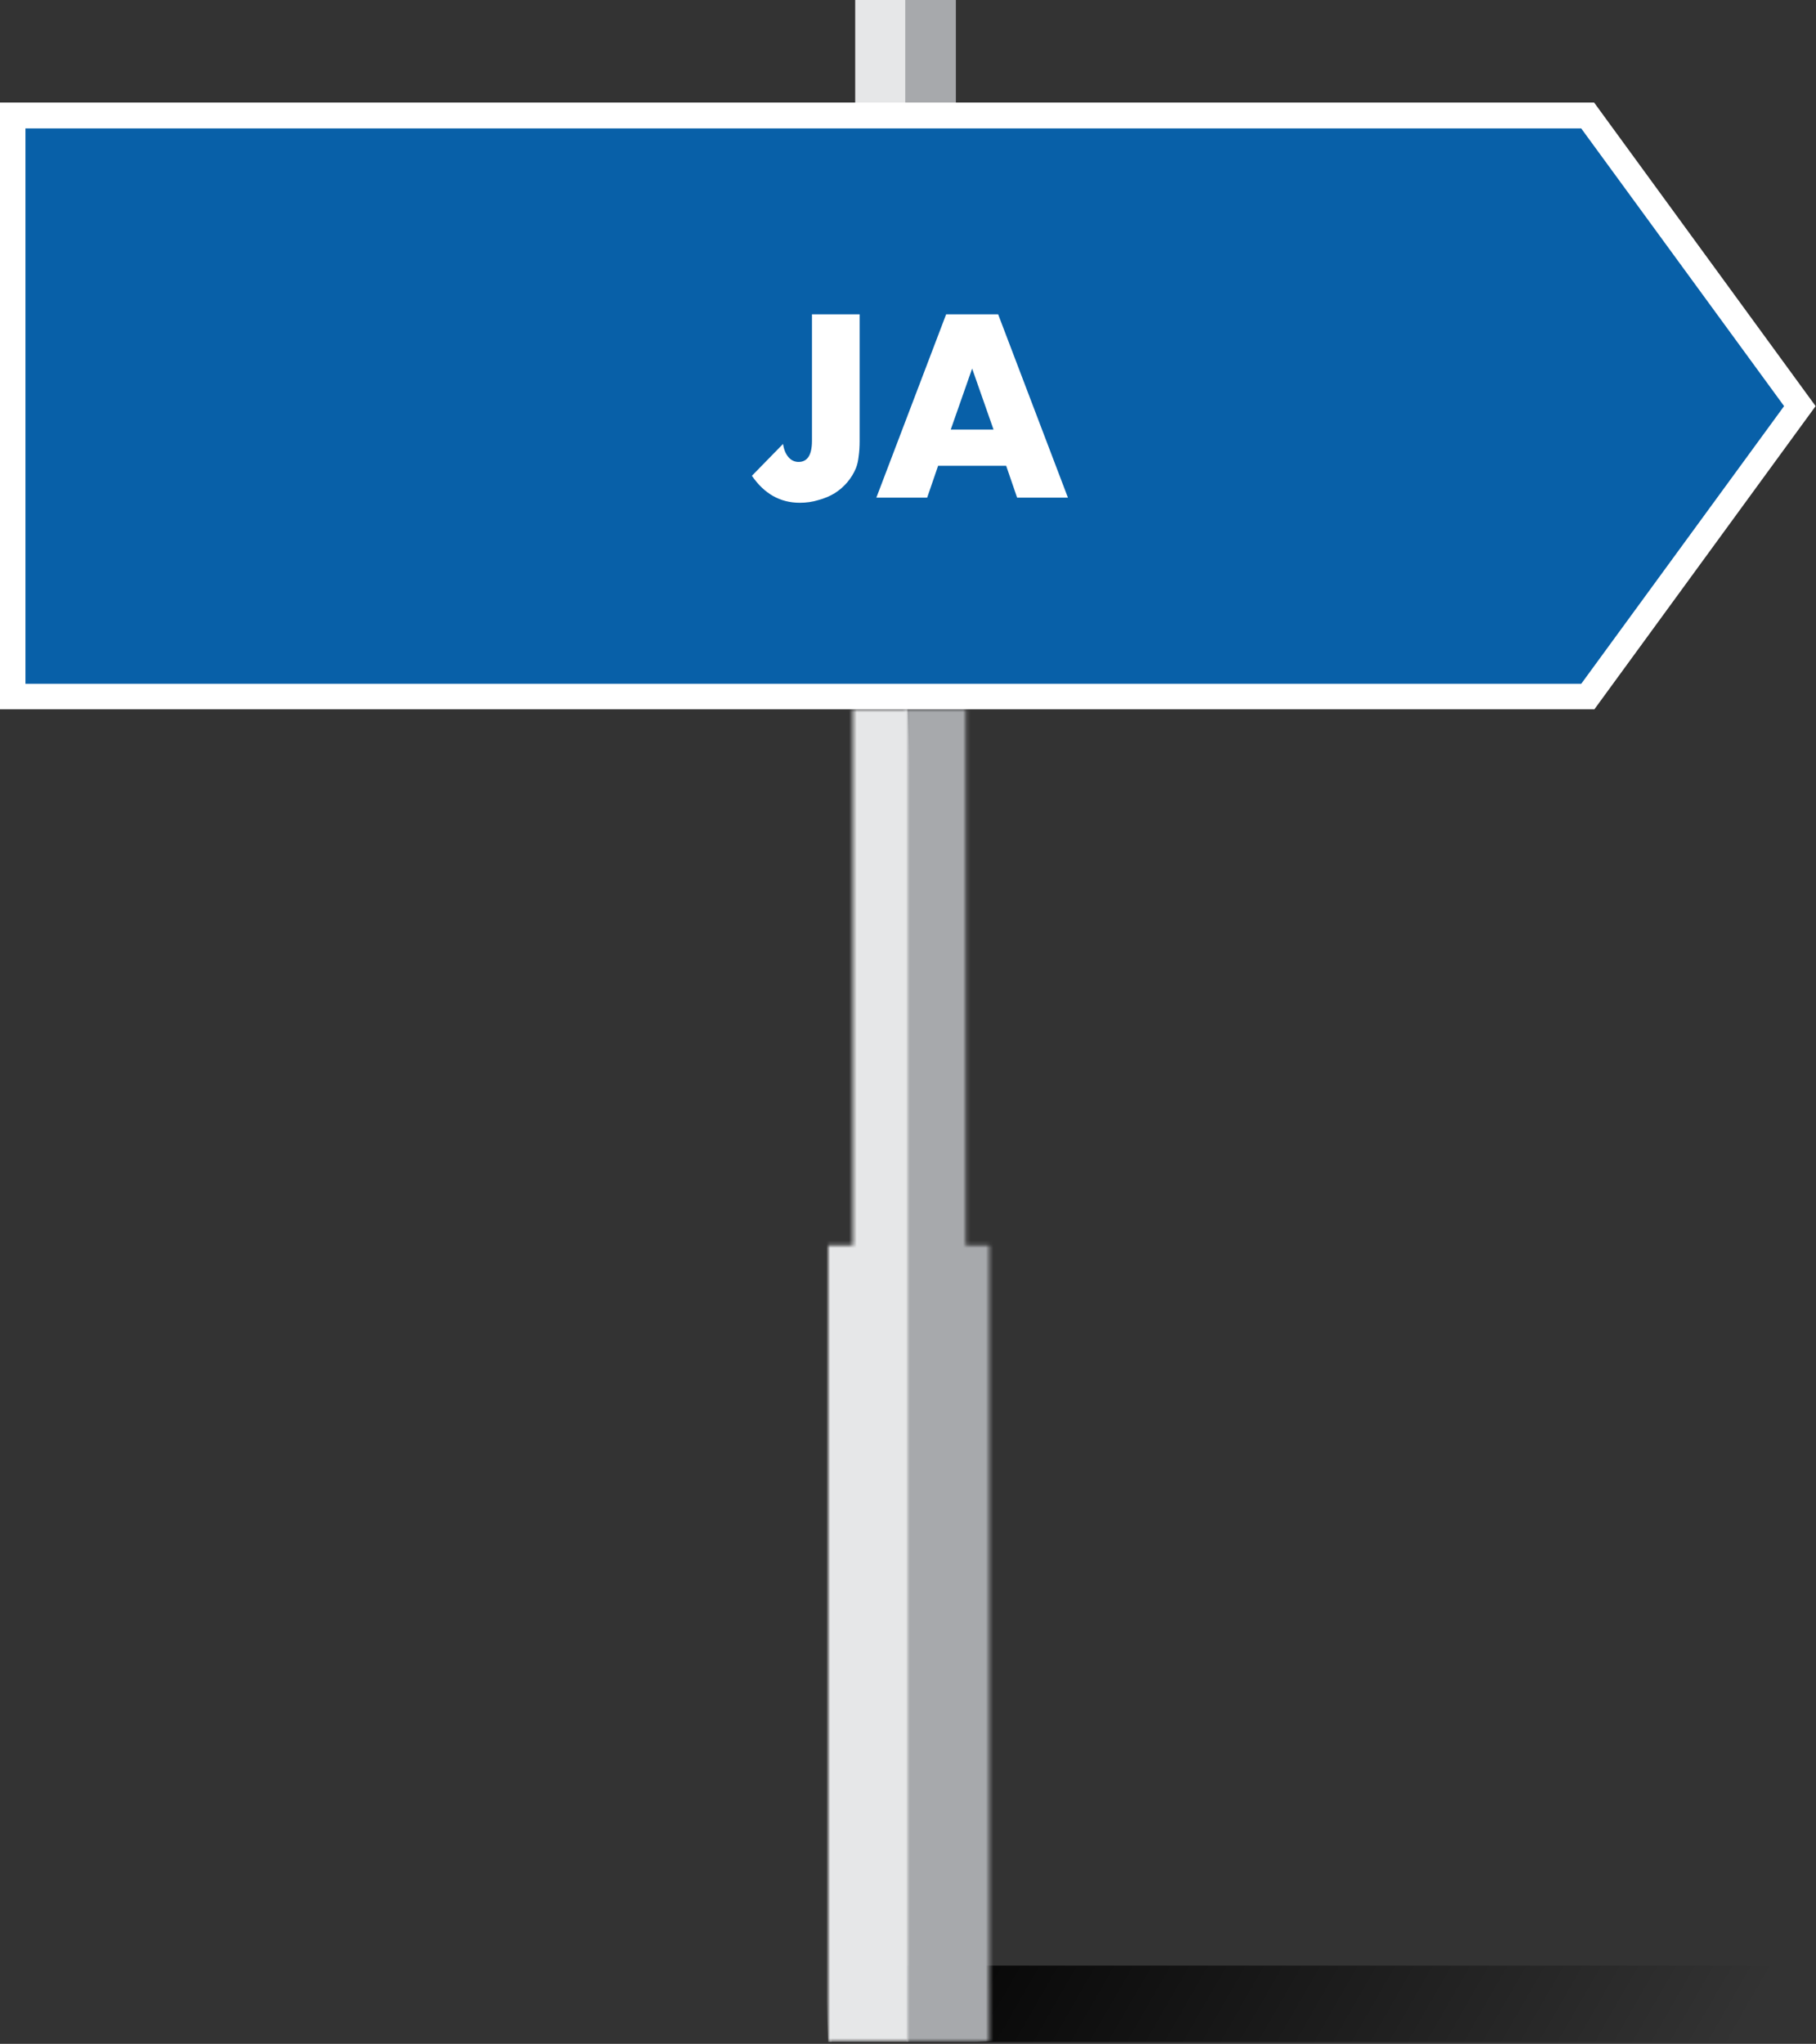 <svg fill="none" height="538" viewBox="0 0 478 538" width="478" xmlns="http://www.w3.org/2000/svg" xmlns:xlink="http://www.w3.org/1999/xlink"><rect x="0" y="0" width="478" height="538" fill="#333333" stroke="none"/><linearGradient id="a" gradientUnits="userSpaceOnUse" x1="211.4" x2="400.149" y1="527.1" y2="635.774"><stop offset="0"/><stop offset="1" stop-opacity="0"/></linearGradient><linearGradient id="b" gradientUnits="userSpaceOnUse" x1="-1557.61" x2="-1554.51" y1="430.319" y2="430.206"><stop offset="0" stop-color="#939598"/><stop offset=".5" stop-color="#a1a3a6"/><stop offset="1" stop-color="#a7a9ac"/></linearGradient><linearGradient id="c" gradientUnits="userSpaceOnUse" x1="-1096.67" x2="-1093.61" y1="405.33" y2="405.218"><stop offset="0" stop-color="#d1d3d4"/><stop offset=".6" stop-color="#e0e2e3"/><stop offset="1" stop-color="#e6e7e8"/></linearGradient><clipPath id="d"><path d="m0 0h477.9v537.5h-477.9z"/></clipPath><mask id="e" height="352" maskUnits="userSpaceOnUse" width="23" x="238" y="186"><path d="m238.2 186.7v350.8h22.2v-209.7h-6.2v-141.1z" fill="#fff"/></mask><mask id="f" height="352" maskUnits="userSpaceOnUse" width="21" x="218" y="186"><path d="m224.5 186.7v141.1h-6.5v209.7h21v-350.8z" fill="#fff"/></mask><g clip-path="url(#d)"><path d="m475.4 517.4h-256.5v20.2h256.5z" fill="url(#a)"/><g mask="url(#e)"><path d="m260.544 185.691-34.776 1.275 12.876 351.164 34.777-1.275z" fill="url(#b)"/></g><g mask="url(#f)"><path d="m204.9 187.2 34-1.2 13.1 351.1-34 1.2z" fill="url(#c)"/></g><path d="m238.4 0h-13.3v32.2h13.3z" fill="#e6e7e8"/><path d="m251.6 0h-13.3v32.2h13.3z" fill="#a7a9ac"/><path d="m417.9 183.3h-414.5v-153h414.5l55.9 76.5z" fill="#0860a8"/><g fill="#fff"><path d="m416.2 180 53.4-73.1-53.4-73.1h-409.5v146.2h409.4m3.5 6.7h-419.6v-159.7h419.6l58.3 79.9-58.3 79.9z"/><path d="m226.269 82.744v33.472c0 1.408-.086 2.709-.256 3.904-.128 1.195-.363 2.219-.704 3.072-.555 1.365-1.323 2.624-2.304 3.776-.939 1.109-2.048 2.069-3.328 2.88-1.28.768-2.71 1.365-4.288 1.792-1.536.469-3.158.704-4.864.704-5.163 0-9.366-2.368-12.608-7.104l8.192-8.384c.213 1.451.682 2.603 1.408 3.456.725.853 1.621 1.28 2.688 1.28 2.346 0 3.52-1.856 3.52-5.568v-33.28zm35.246 30.336-5.632-16.064-5.632 16.064zm3.328 9.536h-17.92l-2.88 8.384h-13.376l18.368-48.256h13.696l18.368 48.256h-13.376z"/></g></g></svg>